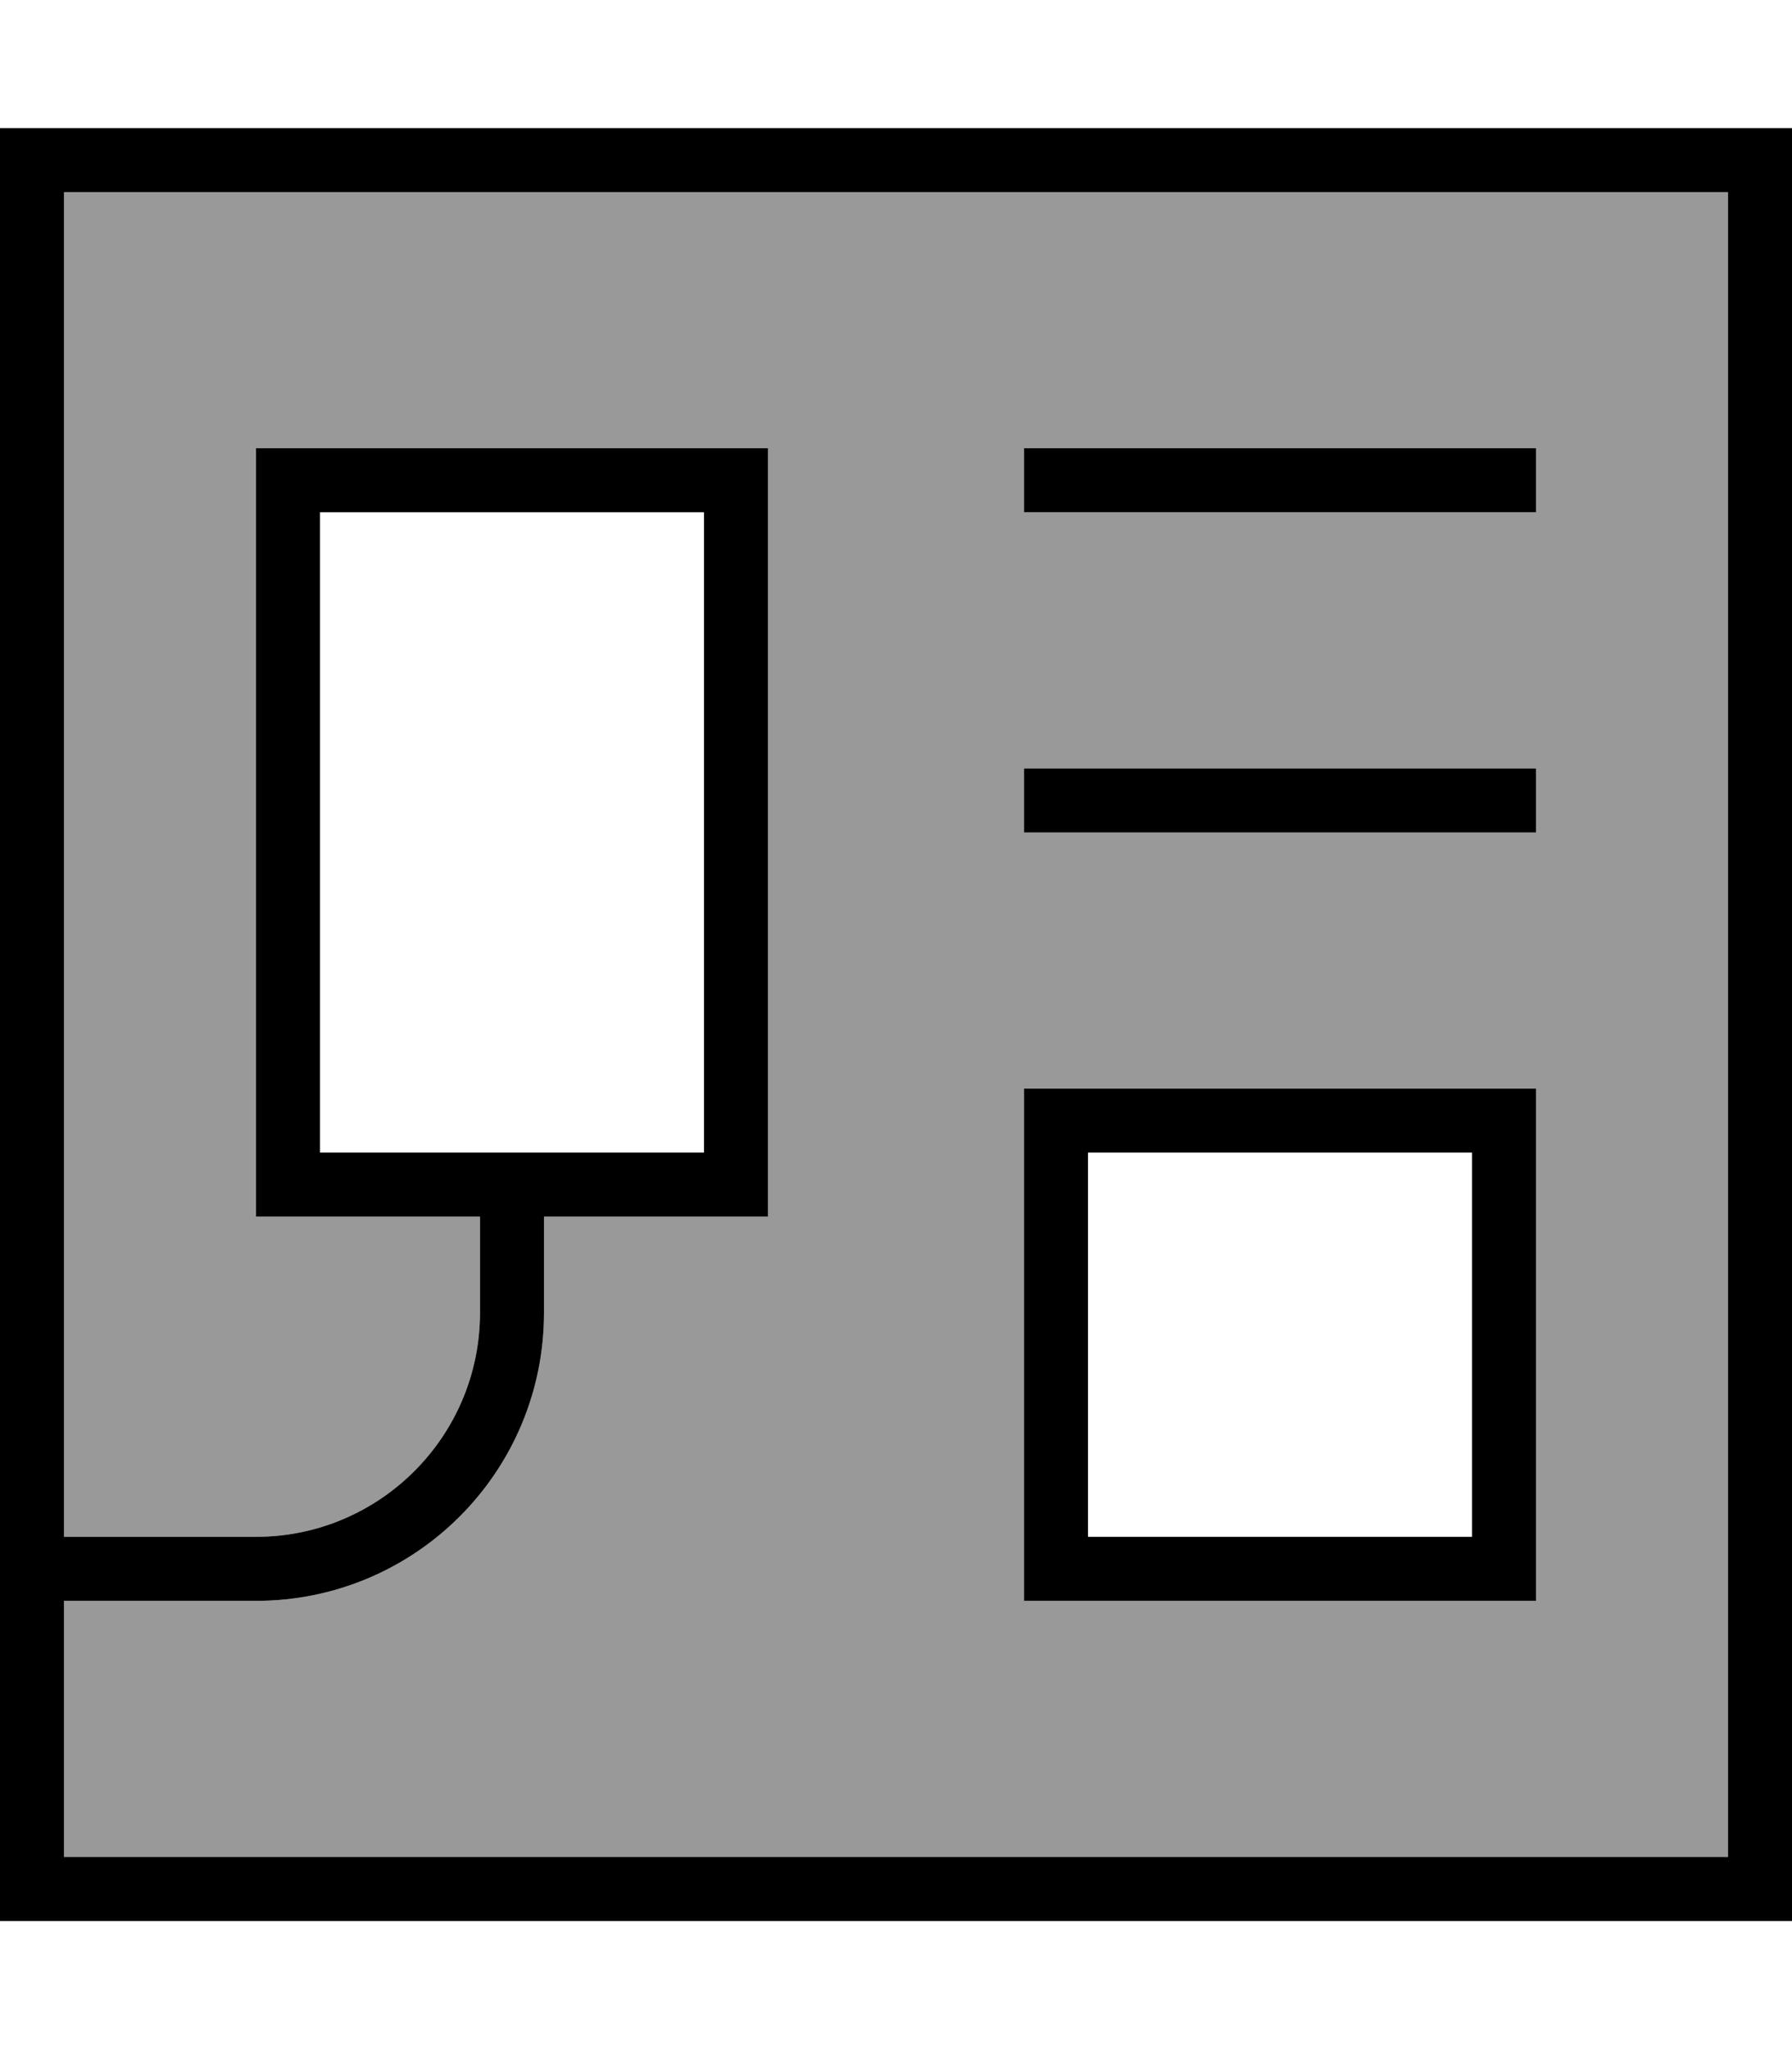 <svg xmlns="http://www.w3.org/2000/svg" viewBox="0 0 448 512"><!--! Font Awesome Pro 7.1.0 by @fontawesome - https://fontawesome.com License - https://fontawesome.com/license (Commercial License) Copyright 2025 Fonticons, Inc. --><path opacity=".4" fill="currentColor" d="M16 48l416 0 0 416-416 0 0-64 48 0c39.8 0 72-32.2 72-72l0-24 56 0 0-192-128 0 0 192 56 0 0 24c0 30.9-25.1 56-56 56l-48 0 0-336zm240 64l0 16 128 0 0-16-128 0zm0 80l0 16 128 0 0-16-128 0zm0 80l0 128 128 0 0-128-128 0z"/><path fill="currentColor" d="M16 48l0 336 48 0c30.9 0 56-25.1 56-56l0-24-56 0 0-192 128 0 0 192-56 0 0 24c0 39.8-32.2 72-72 72l-48 0 0 64 416 0 0-416-416 0zM0 32l448 0 0 448-448 0 0-448zM272 288l0 96 96 0 0-96-96 0zm-16-16l128 0 0 128-128 0 0-128zm0-160l128 0 0 16-128 0 0-16zm0 80l128 0 0 16-128 0 0-16zM80 128l0 160 96 0 0-160-96 0z"/></svg>